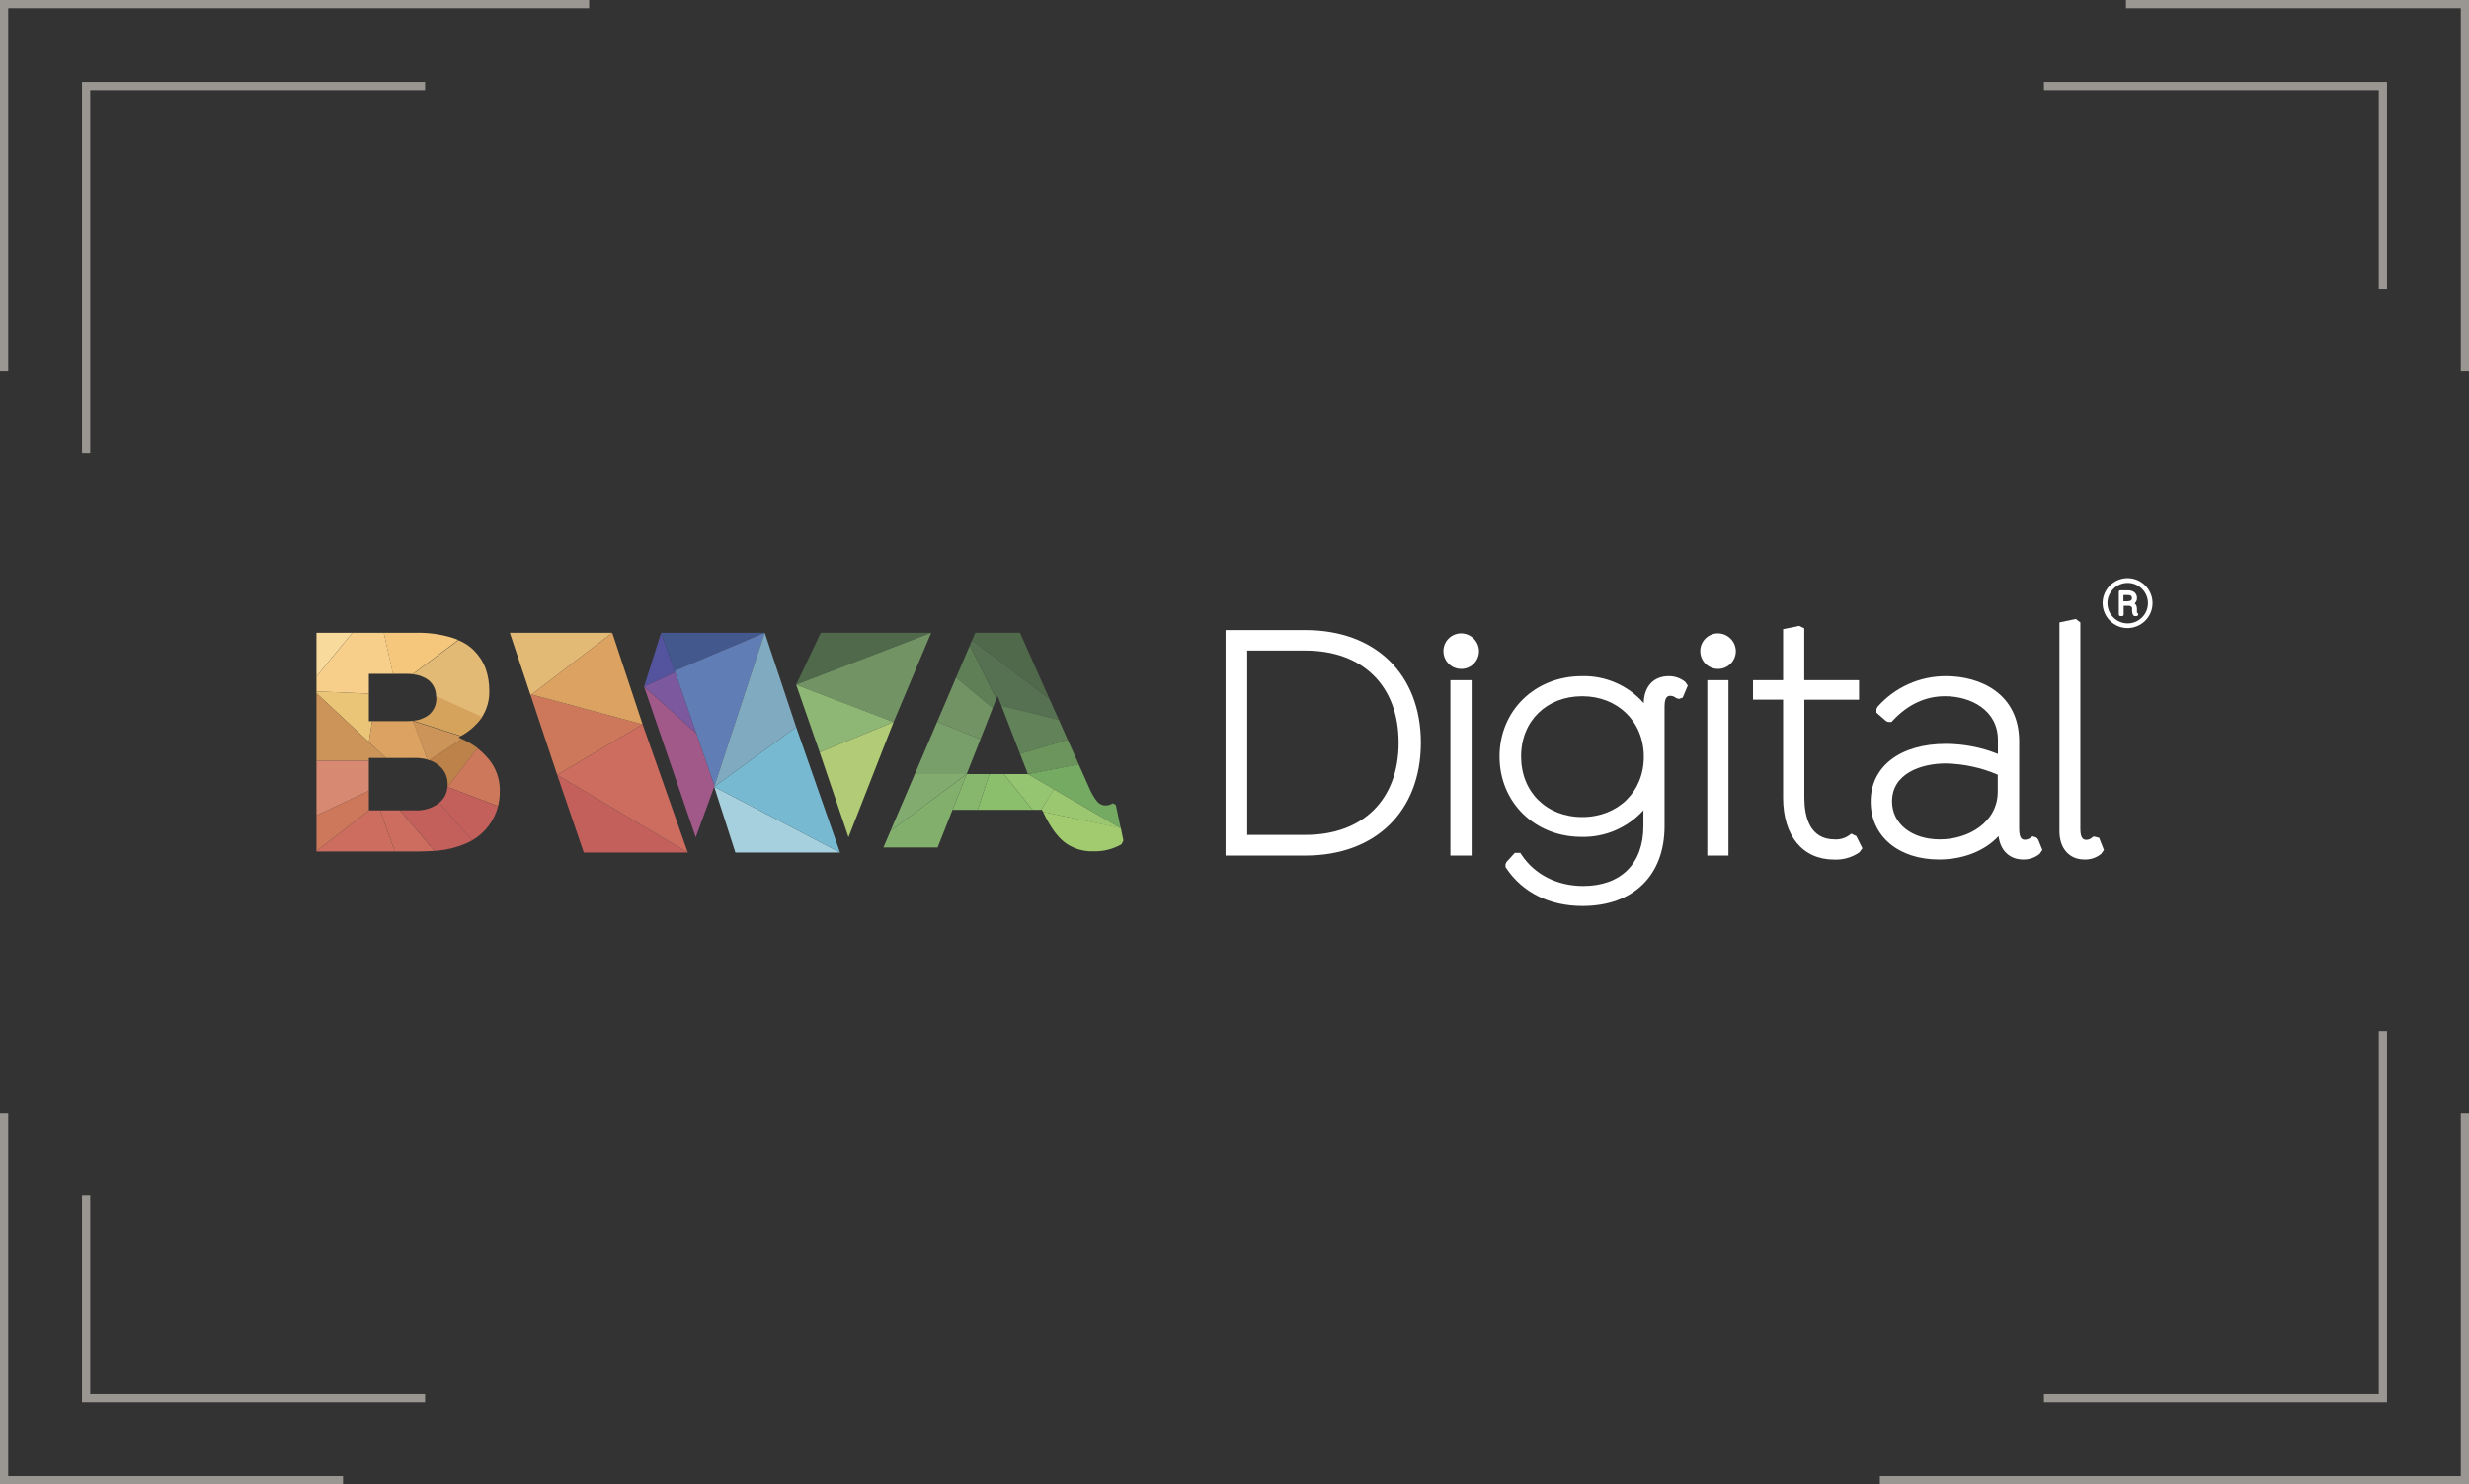 <?xml version="1.0" encoding="UTF-8"?>
<svg id="Layer_2" data-name="Layer 2" xmlns="http://www.w3.org/2000/svg" viewBox="0 0 301 181">
  <rect x="0" y="0" width="301" height="181" fill="#333333" stroke="none"/>
  <defs>
    <style>
      .cls-1 {
        fill: none;
        stroke: #eeeae0;
        stroke-miterlimit: 10;
      }

      .cls-2 {
        opacity: .55;
      }

      .cls-3 {
        fill: #f7cf8a;
      }

      .cls-3, .cls-4, .cls-5, .cls-6, .cls-7, .cls-8, .cls-9, .cls-10, .cls-11, .cls-12, .cls-13, .cls-14, .cls-15, .cls-16, .cls-17, .cls-18, .cls-19, .cls-20, .cls-21, .cls-22, .cls-23, .cls-24, .cls-25, .cls-26, .cls-27, .cls-28, .cls-29, .cls-30, .cls-31, .cls-32, .cls-33, .cls-34, .cls-35, .cls-36, .cls-37, .cls-38, .cls-39, .cls-40, .cls-41 {
        stroke-width: 0px;
      }

      .cls-4 {
        fill: #f9da9d;
      }

      .cls-5 {
        fill: #5f7f57;
      }

      .cls-6 {
        fill: #607eb5;
      }

      .cls-7 {
        fill: #75aa63;
      }

      .cls-8 {
        fill: #789f69;
      }

      .cls-9 {
        fill: #78b9d2;
      }

      .cls-10 {
        fill: #4f694a;
      }

      .cls-11 {
        fill: #7c589e;
      }

      .cls-12 {
        fill: #567151;
      }

      .cls-13 {
        fill: #628359;
      }

      .cls-14 {
        fill: #87b76c;
      }

      .cls-15 {
        fill: #53539e;
      }

      .cls-16 {
        fill: #95c571;
      }

      .cls-17 {
        fill: #81ab6f;
      }

      .cls-18 {
        fill: #a2ca6f;
      }

      .cls-19 {
        fill: #83af6d;
      }

      .cls-20 {
        fill: #43598e;
      }

      .cls-21 {
        fill: #cc6d5f;
      }

      .cls-22 {
        fill: #cc9459;
      }

      .cls-23 {
        fill: #cd785a;
      }

      .cls-24 {
        fill: #e2b975;
      }

      .cls-25 {
        fill: #d6a35d;
      }

      .cls-26 {
        fill: #d78971;
      }

      .cls-27 {
        fill: #dba262;
      }

      .cls-28 {
        fill: #bd8249;
      }

      .cls-29 {
        fill: #b1cb76;
      }

      .cls-30 {
        fill: #a6d0dd;
      }

      .cls-31 {
        fill: #9bc770;
      }

      .cls-32 {
        fill: #c3605b;
      }

      .cls-33 {
        fill: #8eb674;
      }

      .cls-34 {
        fill: #8bbf6c;
      }

      .cls-35 {
        fill: #6b955d;
      }

      .cls-36 {
        fill: #a05988;
      }

      .cls-37 {
        fill: #80aac0;
      }

      .cls-38 {
        fill: #729465;
      }

      .cls-39 {
        fill: #fff;
      }

      .cls-40 {
        fill: #f5c77c;
      }

      .cls-41 {
        fill: #eac577;
      }
    </style>
  </defs>
  <g id="Layer_1-2" data-name="Layer 1">
    <g>
      <g class="cls-2">
        <g>
          <polyline class="cls-1" points=".5 45.28 .5 .5 71.82 .5"/>
          <polyline class="cls-1" points="10.5 55.28 10.5 10.5 51.82 10.5"/>
        </g>
        <g>
          <polyline class="cls-1" points=".5 135.72 .5 180.5 41.82 180.5"/>
          <polyline class="cls-1" points="10.5 145.72 10.5 170.5 51.82 170.5"/>
        </g>
        <g>
          <polyline class="cls-1" points="300.5 45.28 300.5 .5 259.18 .5"/>
          <polyline class="cls-1" points="290.5 35.28 290.5 10.5 249.18 10.5"/>
        </g>
        <g>
          <polyline class="cls-1" points="300.5 135.72 300.5 180.5 229.18 180.5"/>
          <polyline class="cls-1" points="290.5 125.72 290.5 170.5 249.18 170.5"/>
        </g>
      </g>
      <g>
        <polygon class="cls-24" points="62.15 77.16 74.64 77.16 64.69 84.78 62.15 77.16"/>
        <polygon class="cls-32" points="67.93 94.49 83.85 103.96 71.17 103.96 67.93 94.49"/>
        <polygon class="cls-23" points="64.65 84.65 78.34 88.32 67.93 94.49 64.65 84.65"/>
        <polygon class="cls-27" points="74.64 77.16 78.34 88.32 64.81 84.69 74.64 77.16"/>
        <polygon class="cls-21" points="78.34 88.32 83.85 103.96 67.93 94.49 78.34 88.32"/>
        <polygon class="cls-36" points="84.82 102.11 87.11 95.84 84.89 89.41 78.52 83.73 84.82 102.11"/>
        <polygon class="cls-15" points="80.59 77.16 82.33 81.98 78.52 83.73 80.59 77.16"/>
        <polygon class="cls-11" points="82.33 81.98 84.89 89.41 78.52 83.73 82.33 81.98"/>
        <polygon class="cls-20" points="80.59 77.16 93.23 77.16 82.26 81.79 80.59 77.16"/>
        <polygon class="cls-6" points="93.23 77.16 87.11 95.84 82.26 81.79 93.23 77.16"/>
        <polygon class="cls-30" points="87.07 95.94 89.65 103.96 102.41 103.96 87.07 95.94"/>
        <polygon class="cls-9" points="97.06 88.66 102.41 103.96 87.07 95.94 97.06 88.66"/>
        <polygon class="cls-37" points="93.23 77.16 97.06 88.66 87.07 95.94 93.23 77.16"/>
        <polygon class="cls-10" points="97.06 83.49 100.06 77.16 113.52 77.16 97.06 83.49"/>
        <polygon class="cls-38" points="113.52 77.16 108.94 88.04 97.06 83.49 113.52 77.16"/>
        <polygon class="cls-33" points="97.06 83.49 99.93 91.74 108.94 88.04 97.06 83.49"/>
        <polygon class="cls-29" points="108.94 88.04 103.44 102.09 99.93 91.74 108.94 88.04"/>
        <path class="cls-40" d="m47.91,82.17h1.69c.24,0,.47.01.7.04l5.56-4.17c-.3-.13-.6-.24-.9-.33-1.37-.39-2.79-.58-4.21-.55h-3.96l1.11,5.02Z"/>
        <polygon class="cls-3" points="38.58 82.49 38.58 84.31 44.97 84.58 44.97 82.17 47.91 82.17 46.79 77.16 42.96 77.16 38.58 82.49"/>
        <polyline class="cls-4" points="41.64 78.75 42.96 77.16 38.58 77.16 38.58 82.49 39.76 81.04"/>
        <path class="cls-24" d="m50.3,82.23c.7.05,1.36.29,1.93.7.61.49.95,1.23.93,2.01l5.56,2.56c.64-.96.96-2.09.93-3.24.01-.95-.14-1.89-.46-2.78-.32-.84-.83-1.6-1.47-2.23-.53-.51-1.16-.91-1.84-1.18"/>
        <path class="cls-25" d="m53.19,84.91v.12c.06.83-.29,1.64-.93,2.16-.56.41-1.22.65-1.91.7l5.85,1.85c.97-.53,1.82-1.26,2.48-2.15.03-.04.11-.15.11-.15l-5.59-2.54Z"/>
        <polygon class="cls-41" points="38.58 84.31 38.58 84.53 44.97 90.49 45.36 87.94 44.97 87.94 44.97 84.58 38.58 84.31"/>
        <polygon class="cls-22" points="38.58 92.76 44.97 92.76 44.97 92.43 47.04 92.43 38.58 84.53 38.58 92.76"/>
        <path class="cls-27" d="m50.6,92.42c.5,0,1.01.06,1.49.19,0,0-1.71-4.72-1.77-4.71-.24.02-.48.04-.72.04h-4.24l-.39,2.55,2.07,1.94h3.56Z"/>
        <path class="cls-22" d="m55.89,89.92l.28-.15-5.85-1.85,1.77,4.71.25.08,3.96-2.6-.41-.19Z"/>
        <path class="cls-28" d="m52.34,92.69c.41.14.8.35,1.14.63.71.56,1.11,1.42,1.09,2.32v.3l3.67-4.7c-.6-.45-1.25-.83-1.94-1.13"/>
        <path class="cls-23" d="m54.55,95.96l6.17,2.34c.15-.61.22-1.23.21-1.85.04-1.48-.49-2.91-1.47-4.02-.38-.43-.79-.83-1.24-1.18"/>
        <path class="cls-32" d="m54.55,95.96c-.05.76-.41,1.46-1.01,1.94l4.01,4.58c1.58-.9,2.72-2.41,3.17-4.17"/>
        <path class="cls-32" d="m53.55,97.9l-.07.06c-.83.61-1.85.91-2.87.86h-1.85l4.21,4.94c1.61-.09,3.18-.52,4.6-1.28"/>
        <polygon class="cls-26" points="38.58 99.43 44.97 96.44 44.97 92.76 38.58 92.76 38.58 99.43"/>
        <polygon class="cls-23" points="38.58 103.79 44.97 98.82 44.97 96.44 38.58 99.43 38.58 103.79"/>
        <path class="cls-21" d="m48.75,98.82h-2.41l1.79,5.01h3.03c.63,0,1.8-.07,1.8-.07l-4.21-4.94Z"/>
        <polyline class="cls-21" points="38.58 103.79 38.58 103.83 48.13 103.83 46.34 98.82 44.97 98.82"/>
        <polygon class="cls-10" points="124.35 77.16 118.9 77.16 118.51 78.06 127.94 85.22 124.35 77.16"/>
        <polygon class="cls-5" points="116.56 82.62 121.02 86.34 121.46 85.23 118.24 78.7 116.56 82.62"/>
        <polygon class="cls-12" points="127.94 85.22 118.51 78.06 118.24 78.7 121.46 85.23 121.61 84.85 122.08 86.05 129.09 87.78 127.94 85.22"/>
        <polygon class="cls-13" points="129.09 87.78 122.08 86.05 124.35 91.91 130.17 90.21 129.09 87.78"/>
        <polygon class="cls-35" points="130.17 90.21 124.35 91.91 125.31 94.39 131.52 93.22 130.17 90.21"/>
        <path class="cls-7" d="m125.31,94.39l11.32,6.6-.6-2.85-.37-.19c-.26.18-.57.27-.89.27-.39,0-.77-.19-1.02-.49-.43-.55-.77-1.16-1.03-1.81l-1.21-2.71"/>
        <path class="cls-18" d="m127.16,99c.82,1.74,1.69,2.99,2.62,3.71,1.01.76,2.26,1.15,3.52,1.1,1.2.04,2.38-.26,3.42-.85l.24-.46-.32-1.54-9.47-1.96Z"/>
        <path class="cls-31" d="m136.63,100.99l-8.16-4.75-1.55,2.51h.11c.06.12.06.13.12.25l9.47,1.99h.01Z"/>
        <polyline class="cls-16" points="125.31 94.39 122.38 94.39 125.9 98.75 126.93 98.75 128.49 96.24"/>
        <polygon class="cls-34" points="122.38 94.39 120.62 94.39 119.19 98.75 125.9 98.75 122.38 94.39"/>
        <polyline class="cls-14" points="116.12 98.75 119.19 98.75 120.62 94.39 117.85 94.39"/>
        <polygon class="cls-38" points="114.26 88 119.53 90.14 121.02 86.34 116.56 82.62 114.26 88"/>
        <polygon class="cls-8" points="111.53 94.39 117.85 94.39 119.53 90.14 114.26 88 111.53 94.39"/>
        <polygon class="cls-17" points="108.56 101.33 117.86 94.38 111.53 94.39 108.56 101.33"/>
        <polyline class="cls-19" points="117.85 94.39 108.56 101.33 107.7 103.34 114.31 103.34 116.12 98.75"/>
        <path class="cls-39" d="m159.14,76.83h-9.73v27.5h9.73c8.55,0,14.08-5.4,14.08-13.75s-5.52-13.75-14.08-13.75Zm11.37,13.74c0,6.95-4.36,11.24-11.37,11.24h-7.09v-22.48h7.09c7.01,0,11.37,4.31,11.37,11.24Z"/>
        <path class="cls-39" d="m178.12,77.23c-1.2.01-2.16.99-2.15,2.19s.99,2.16,2.19,2.15c1.2-.01,2.16-.99,2.15-2.19,0,0,0,0,0,0-.03-1.19-1-2.14-2.19-2.15Z"/>
        <rect class="cls-39" x="176.82" y="82.94" width="2.59" height="21.39"/>
        <path class="cls-39" d="m205.45,83.15c-.57-.46-1.28-.71-2.01-.7-1.85,0-3.02,1.26-3.05,3.29-1.9-2.16-4.66-3.37-7.54-3.29-5.73,0-10.04,4.21-10.04,9.8s4.3,9.8,10,9.8c2.87.07,5.62-1.12,7.54-3.24v1.93c0,4.57-2.74,7.3-7.34,7.3-3.17,0-5.91-1.39-7.51-3.8l-.15-.24h-.67l-1.01,1.1-.13.27v.36l.08.12c1.99,2.98,5.29,4.63,9.31,4.63,6.17,0,10-3.71,10-9.73v-14.59c0-1.31.49-1.31.7-1.31.26,0,.51.1.71.27l.34.11.46-.16.62-1.47-.15-.23-.17-.23Zm-5.05,9.14c0,4.25-3.15,7.34-7.5,7.34s-7.46-3.04-7.46-7.39,3.14-7.34,7.46-7.34,7.5,3.1,7.5,7.38h0Z"/>
        <rect class="cls-39" x="208.14" y="82.94" width="2.58" height="21.39"/>
        <path class="cls-39" d="m209.43,77.23c-1.2.01-2.16.99-2.15,2.19s.99,2.16,2.19,2.15c1.2-.01,2.16-.99,2.15-2.19,0,0,0,0,0,0-.03-1.19-1-2.14-2.19-2.15Z"/>
        <path class="cls-39" d="m225.7,101.66l-.26.19c-.51.37-1.13.54-1.76.51-3.07,0-3.71-2.78-3.71-5.1v-11.94h6.67v-2.38h-6.68v-6.32l-.61-.3-1.97.4v6.22h-3.67v2.38h3.67v11.94c0,4.67,2.38,7.56,6.22,7.56,1.1.05,2.18-.26,3.08-.88l.37-.5-.74-1.48-.61-.3Z"/>
        <path class="cls-39" d="m248.25,102.13l-.46-.15-.21.15c-.2.17-.45.27-.72.27-.21,0-.7,0-.7-1.32v-10.66c0-5.88-4.8-7.97-8.9-7.97-3.2-.02-6.26,1.35-8.37,3.75l-.13.27v.43l1.15,1.01.27.13h.42l.15-.17c1.85-1.97,3.98-2.97,6.38-2.97,3.1,0,6.44,1.67,6.44,5.34v1.7c-2.02-.81-4.18-1.23-6.36-1.23-5.56,0-9.15,2.76-9.15,7.03s3.43,7.07,8.34,7.07c2.93,0,5.56-1.04,7.25-2.85.21,1.75,1.34,2.85,3.01,2.85.73.01,1.45-.23,2.01-.7l.32-.46-.51-1.27-.23-.26Zm-4.7-7.68v2.07c0,3.79-3.63,5.84-7.05,5.84s-5.84-1.9-5.84-4.63c0-3.4,3.54-4.63,6.57-4.63,2.18.05,4.32.51,6.32,1.37Z"/>
        <path class="cls-39" d="m255.9,102.16l-.67-.16-.22.16c-.18.16-.41.25-.64.25-.25,0-.75,0-.75-1.32v-25.19l-.56-.42-1.99.42v25.46c0,2.1,1.2,3.45,3.05,3.45.75.03,1.47-.22,2.05-.7l.32-.46-.59-1.5Z"/>
        <path class="cls-39" d="m259.39,70.5c-1.68,0-3.05,1.35-3.06,3.03,0,1.68,1.35,3.05,3.03,3.06,1.68,0,3.05-1.35,3.06-3.03,0,0,0,0,0-.01,0-1.68-1.36-3.04-3.03-3.05Zm0,5.52c-1.36,0-2.47-1.11-2.47-2.47s1.11-2.47,2.47-2.47c1.36,0,2.47,1.11,2.47,2.47h0c0,1.36-1.11,2.47-2.47,2.47Z"/>
        <path class="cls-39" d="m260.57,74.77s-.04-.06-.05-.09c0-.06,0-.12,0-.18v-.26c0-.18-.05-.37-.15-.52-.04-.05-.08-.1-.13-.14.04-.04.08-.08.12-.13.11-.15.17-.32.16-.51.02-.27-.1-.53-.3-.71-.23-.17-.52-.25-.8-.24h-.93c-.1,0-.18.07-.18.17,0,0,0,0,0,0v2.78c0,.1.08.18.18.19,0,0,0,0,0,0h.23c.1,0,.18-.08.18-.18,0,0,0,0,0,0v-1.08h.59c.12,0,.24.02.34.1.07.07.11.17.1.27v.25c0,.1.01.2.04.3.02.11.07.2.15.28l.07.06h.29c.1,0,.18-.08.18-.19v-.13l-.09-.04Zm-1.2-1.45h-.5v-.76h.53c.14-.01.28.02.4.1.08.07.12.18.11.28,0,.1-.03.2-.11.27-.12.08-.27.12-.42.11h0Z"/>
      </g>
    </g>
  </g>
</svg>